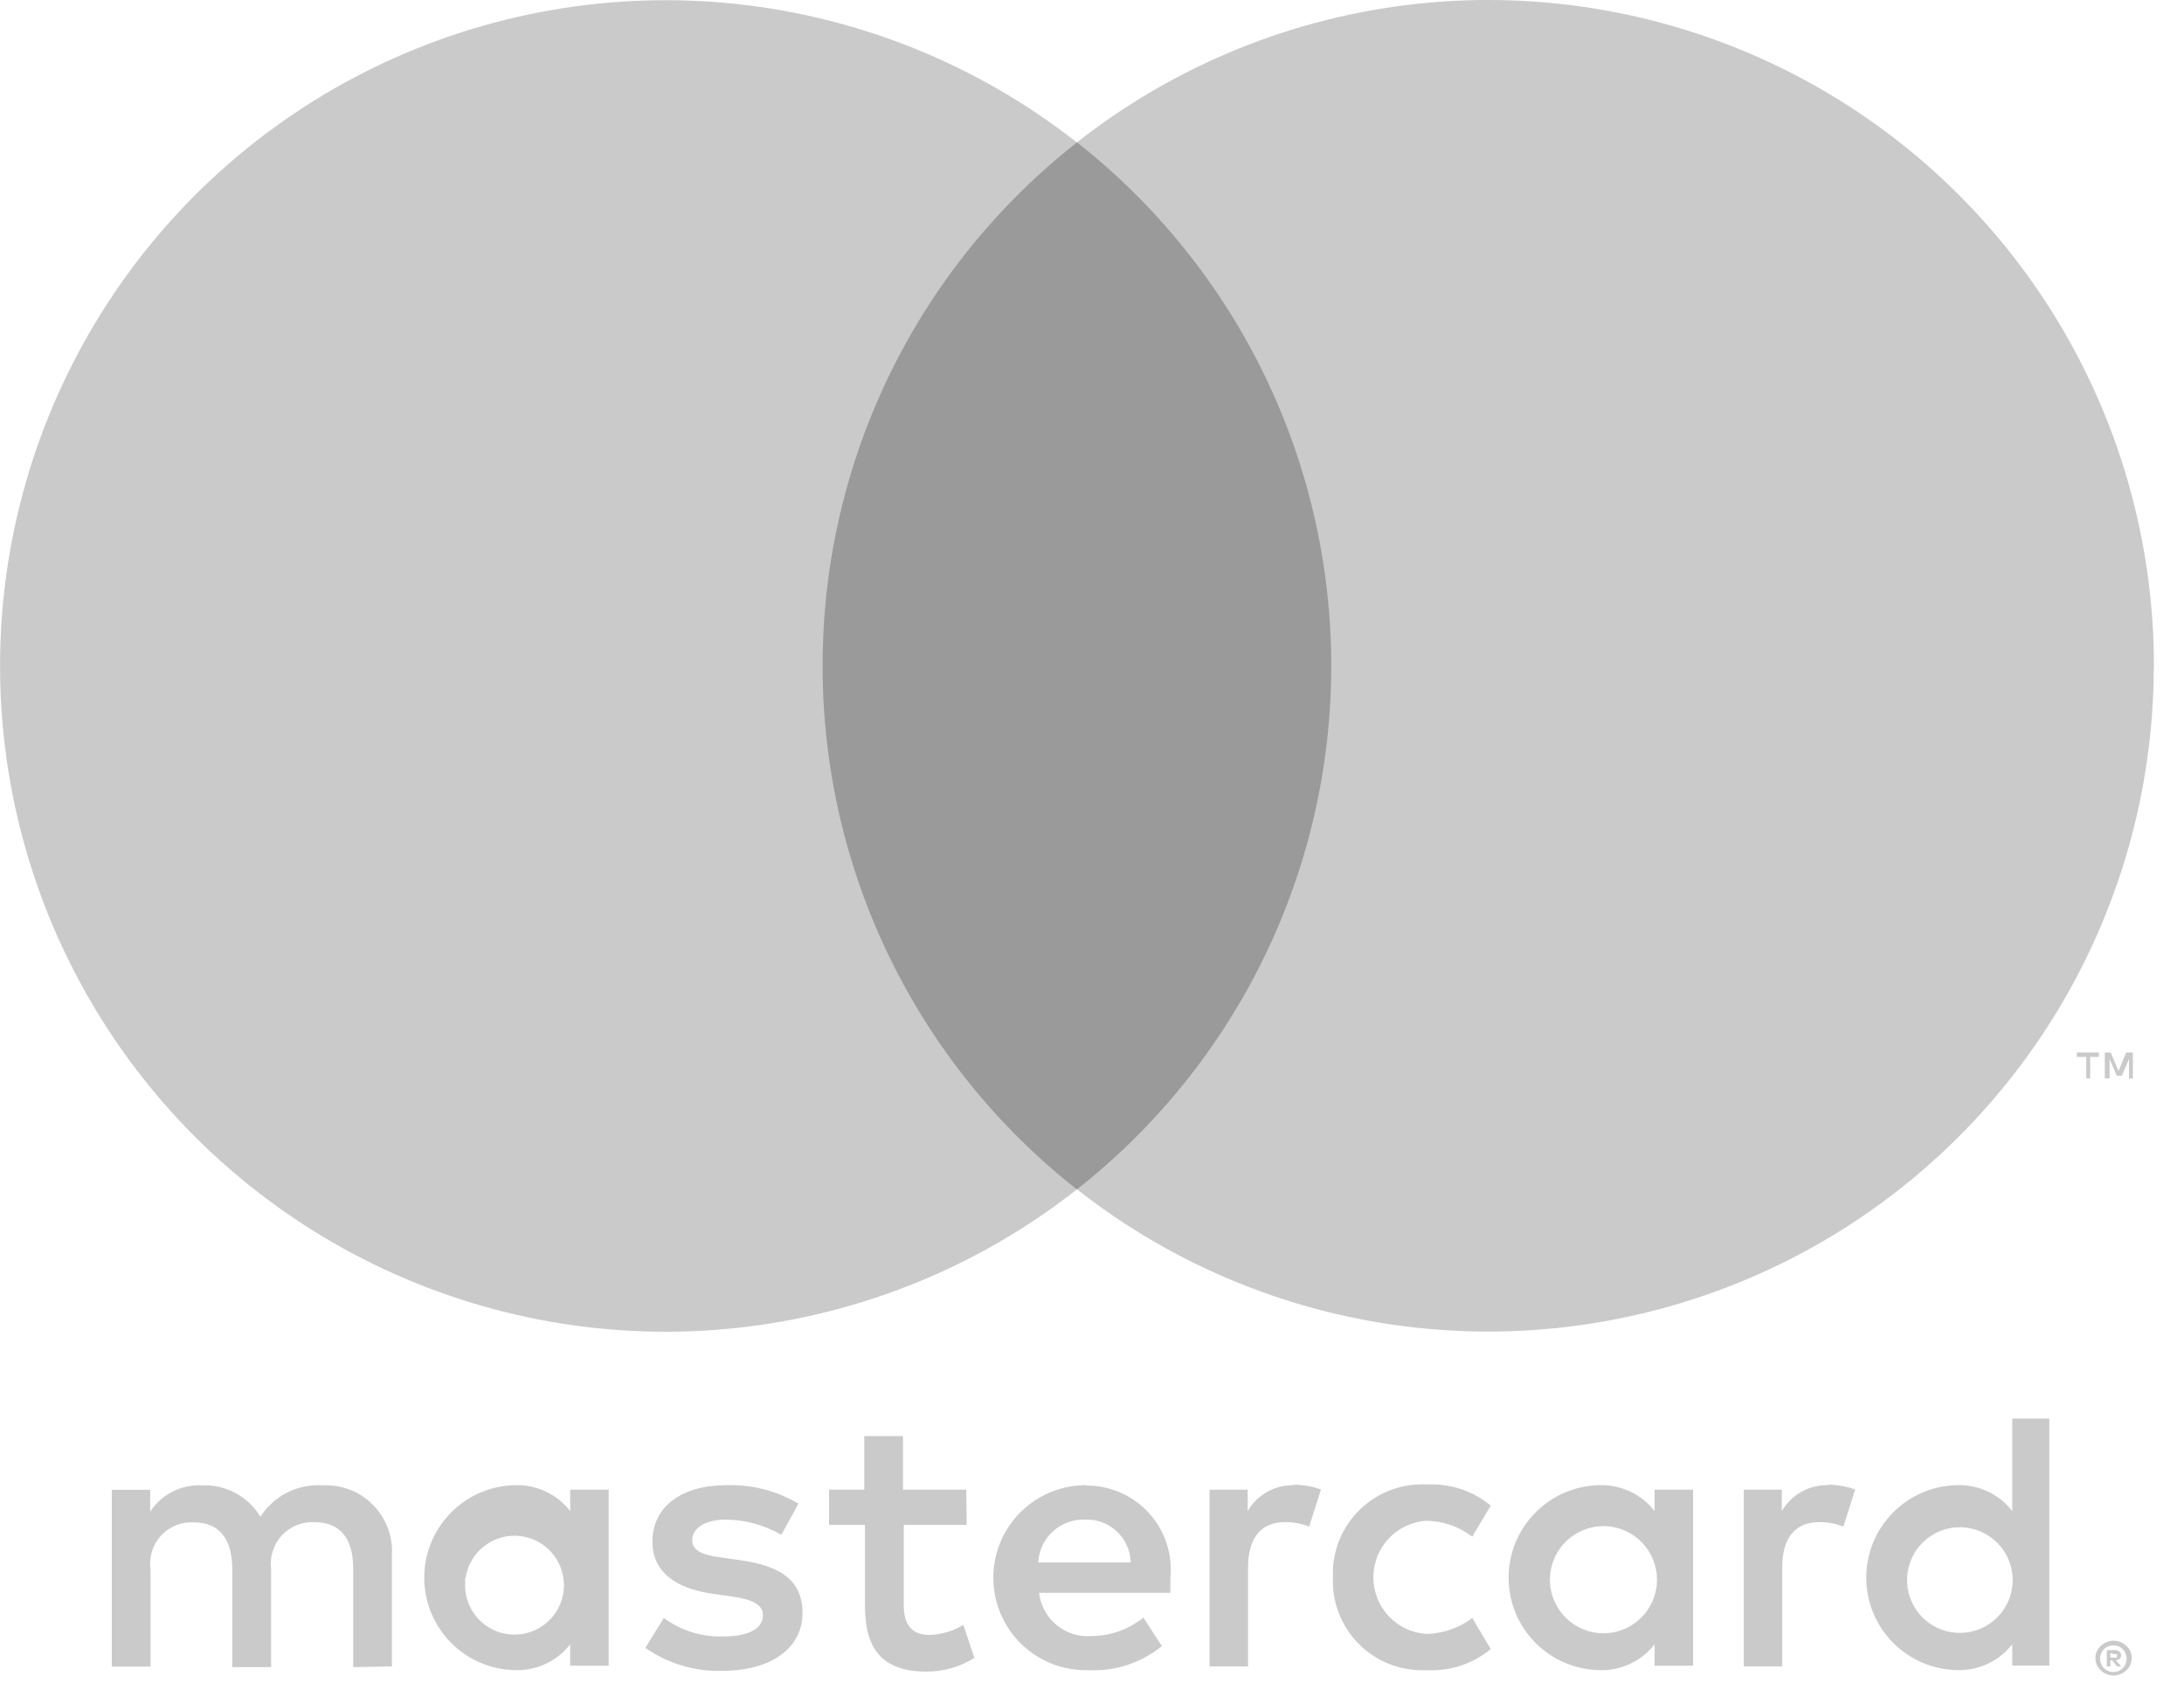 <?xml version="1.0" encoding="UTF-8"?> <svg xmlns="http://www.w3.org/2000/svg" width="53" height="41" viewBox="0 0 53 41" fill="none"><g clip-path="url(#clip0_814_6138)"><path d="M9.51 40.428V37.736C9.524 37.511 9.491 37.284 9.412 37.073C9.333 36.861 9.209 36.669 9.05 36.508C8.891 36.347 8.7 36.222 8.489 36.141C8.278 36.06 8.053 36.024 7.827 36.036C7.531 36.016 7.234 36.076 6.969 36.21C6.704 36.344 6.48 36.547 6.32 36.798C6.174 36.555 5.965 36.357 5.715 36.223C5.465 36.089 5.184 36.024 4.901 36.036C4.654 36.023 4.408 36.075 4.188 36.188C3.968 36.299 3.78 36.467 3.645 36.674V36.145H2.712V40.433H3.653V38.073C3.632 37.926 3.644 37.777 3.688 37.635C3.732 37.493 3.807 37.363 3.908 37.254C4.008 37.145 4.132 37.06 4.269 37.005C4.407 36.949 4.555 36.925 4.703 36.934C5.321 36.934 5.636 37.334 5.636 38.064V40.446H6.579V38.068C6.56 37.922 6.573 37.773 6.618 37.632C6.662 37.491 6.737 37.362 6.837 37.253C6.937 37.145 7.06 37.059 7.197 37.003C7.333 36.947 7.481 36.922 7.628 36.929C8.265 36.929 8.571 37.329 8.571 38.059V40.446L9.51 40.428ZM23.449 36.14H21.914V34.84H20.973V36.14H20.119V36.996H20.991V38.966C20.991 39.966 21.377 40.554 22.481 40.554C22.893 40.556 23.297 40.441 23.646 40.222L23.378 39.422C23.128 39.572 22.844 39.656 22.552 39.666C22.103 39.666 21.932 39.379 21.932 38.948V36.996H23.459L23.449 36.14ZM31.409 36.032C31.181 36.025 30.956 36.08 30.757 36.191C30.558 36.301 30.393 36.463 30.278 36.66V36.14H29.353V40.428H30.287V38.028C30.287 37.319 30.592 36.928 31.187 36.928C31.387 36.926 31.584 36.963 31.77 37.036L32.057 36.136C31.844 36.06 31.62 36.021 31.394 36.02L31.409 36.032ZM19.376 36.481C18.848 36.167 18.241 36.011 17.627 36.032C16.541 36.032 15.832 36.552 15.832 37.405C15.832 38.105 16.352 38.535 17.312 38.669L17.761 38.732C18.273 38.805 18.515 38.939 18.515 39.181C18.515 39.513 18.174 39.702 17.537 39.702C17.024 39.716 16.522 39.558 16.11 39.253L15.661 39.979C16.205 40.359 16.856 40.554 17.519 40.536C18.757 40.536 19.475 39.953 19.475 39.136C19.475 38.319 18.91 37.987 17.975 37.853L17.526 37.79C17.121 37.735 16.798 37.654 16.798 37.367C16.798 37.08 17.103 36.867 17.615 36.867C18.088 36.872 18.551 36.999 18.961 37.235L19.376 36.481ZM44.371 36.032C44.144 36.025 43.918 36.08 43.719 36.191C43.52 36.301 43.355 36.463 43.24 36.66V36.14H42.317V40.428H43.25V38.028C43.25 37.319 43.555 36.928 44.15 36.928C44.35 36.926 44.548 36.962 44.733 37.036L45.02 36.136C44.807 36.06 44.583 36.021 44.357 36.02L44.371 36.032ZM32.347 38.275C32.336 38.559 32.381 38.843 32.48 39.11C32.579 39.377 32.73 39.622 32.923 39.83C33.117 40.039 33.35 40.207 33.609 40.325C33.868 40.444 34.148 40.51 34.432 40.52H34.632C35.193 40.548 35.744 40.365 36.177 40.008L35.728 39.254C35.405 39.5 35.012 39.634 34.606 39.64C34.259 39.615 33.934 39.46 33.697 39.205C33.46 38.95 33.328 38.615 33.328 38.267C33.328 37.92 33.46 37.584 33.697 37.33C33.934 37.075 34.259 36.92 34.606 36.895C35.012 36.898 35.406 37.034 35.728 37.281L36.177 36.527C35.745 36.169 35.193 35.986 34.632 36.015C34.059 35.983 33.496 36.179 33.067 36.562C32.639 36.944 32.38 37.481 32.347 38.055V38.275ZM41.086 38.275V36.14H40.153V36.66C39.995 36.456 39.79 36.293 39.556 36.184C39.322 36.075 39.065 36.023 38.807 36.032C38.22 36.044 37.662 36.286 37.251 36.706C36.84 37.125 36.61 37.689 36.61 38.276C36.61 38.862 36.84 39.426 37.251 39.845C37.662 40.265 38.22 40.507 38.807 40.519C39.065 40.528 39.322 40.476 39.556 40.367C39.79 40.258 39.995 40.095 40.153 39.891V40.411H41.086V38.275ZM37.613 38.275C37.626 37.935 37.772 37.613 38.02 37.38C38.267 37.146 38.597 37.019 38.937 37.025C39.278 37.032 39.602 37.172 39.84 37.415C40.078 37.658 40.212 37.985 40.212 38.325C40.212 38.666 40.078 38.992 39.84 39.235C39.602 39.478 39.278 39.618 38.937 39.625C38.597 39.631 38.267 39.504 38.02 39.27C37.772 39.037 37.626 38.715 37.613 38.375C37.61 38.343 37.612 38.309 37.613 38.275ZM26.353 36.032C26.055 36.032 25.761 36.09 25.486 36.205C25.211 36.319 24.962 36.487 24.753 36.699C24.544 36.911 24.378 37.162 24.267 37.438C24.156 37.714 24.101 38.01 24.105 38.307C24.11 38.605 24.173 38.899 24.292 39.172C24.411 39.445 24.582 39.691 24.798 39.897C25.013 40.103 25.267 40.264 25.544 40.371C25.822 40.477 26.119 40.528 26.416 40.519C27.061 40.552 27.696 40.344 28.196 39.935L27.747 39.244C27.393 39.529 26.953 39.687 26.499 39.693C26.191 39.719 25.884 39.624 25.645 39.429C25.405 39.233 25.252 38.951 25.216 38.644H28.402V38.284C28.431 38 28.399 37.713 28.31 37.441C28.221 37.17 28.075 36.92 27.883 36.709C27.691 36.497 27.457 36.329 27.195 36.214C26.933 36.099 26.651 36.04 26.365 36.041L26.353 36.032ZM26.353 36.866C26.493 36.863 26.631 36.888 26.762 36.938C26.892 36.989 27.011 37.065 27.111 37.161C27.212 37.258 27.293 37.374 27.349 37.502C27.405 37.63 27.435 37.767 27.438 37.907H25.195C25.21 37.618 25.339 37.347 25.552 37.153C25.766 36.958 26.047 36.855 26.336 36.866H26.353ZM49.732 38.283V34.416H48.832V36.659C48.673 36.455 48.469 36.292 48.235 36.183C48.001 36.074 47.744 36.022 47.486 36.031C46.899 36.043 46.341 36.285 45.93 36.705C45.519 37.124 45.289 37.688 45.289 38.275C45.289 38.861 45.519 39.425 45.93 39.844C46.341 40.264 46.899 40.506 47.486 40.518C47.744 40.527 48.001 40.475 48.235 40.366C48.469 40.257 48.673 40.094 48.832 39.89V40.41H49.732V38.283ZM51.289 39.805C51.404 39.803 51.514 39.846 51.597 39.926C51.639 39.964 51.673 40.009 51.697 40.06C51.719 40.112 51.731 40.169 51.731 40.226C51.731 40.283 51.719 40.34 51.697 40.392C51.673 40.443 51.639 40.488 51.597 40.526C51.557 40.565 51.51 40.595 51.458 40.616C51.405 40.64 51.347 40.651 51.289 40.651C51.204 40.651 51.121 40.626 51.049 40.58C50.977 40.534 50.92 40.468 50.884 40.391C50.862 40.339 50.85 40.282 50.85 40.225C50.85 40.168 50.862 40.111 50.884 40.059C50.923 39.981 50.984 39.915 51.059 39.87C51.133 39.825 51.22 39.802 51.307 39.804L51.289 39.805ZM51.289 40.564C51.333 40.564 51.377 40.554 51.418 40.537C51.475 40.511 51.523 40.469 51.556 40.417C51.59 40.364 51.607 40.303 51.607 40.241C51.607 40.179 51.59 40.118 51.556 40.065C51.523 40.013 51.475 39.971 51.418 39.945C51.356 39.92 51.289 39.913 51.223 39.925C51.158 39.938 51.098 39.969 51.05 40.016C50.994 40.077 50.963 40.157 50.963 40.24C50.963 40.324 50.994 40.404 51.05 40.465C51.083 40.498 51.122 40.524 51.166 40.542C51.209 40.559 51.255 40.567 51.302 40.565L51.289 40.564ZM51.315 40.03C51.357 40.028 51.398 40.041 51.431 40.066C51.445 40.077 51.456 40.092 51.464 40.108C51.471 40.124 51.474 40.142 51.473 40.16C51.473 40.175 51.471 40.19 51.465 40.204C51.46 40.218 51.452 40.23 51.441 40.241C51.415 40.265 51.382 40.279 51.347 40.281L51.476 40.429H51.376L51.255 40.281H51.215V40.429H51.126V40.035L51.315 40.03ZM51.215 40.106V40.214H51.315C51.333 40.219 51.352 40.219 51.37 40.214C51.373 40.208 51.375 40.201 51.375 40.194C51.375 40.187 51.373 40.18 51.37 40.174C51.373 40.168 51.375 40.161 51.375 40.154C51.375 40.147 51.373 40.14 51.37 40.134C51.352 40.127 51.333 40.127 51.315 40.134L51.215 40.106ZM46.28 38.284C46.293 37.949 46.437 37.632 46.681 37.401C46.926 37.171 47.251 37.046 47.586 37.052C47.922 37.059 48.241 37.197 48.476 37.436C48.711 37.676 48.843 37.998 48.843 38.334C48.843 38.67 48.711 38.992 48.476 39.232C48.241 39.471 47.922 39.609 47.586 39.616C47.251 39.622 46.926 39.497 46.681 39.267C46.437 39.036 46.293 38.719 46.28 38.384C46.278 38.351 46.28 38.317 46.282 38.283L46.28 38.284ZM14.771 38.284V36.14H13.838V36.66C13.679 36.456 13.475 36.293 13.241 36.184C13.007 36.075 12.75 36.023 12.492 36.032C11.905 36.044 11.347 36.286 10.936 36.706C10.525 37.125 10.295 37.689 10.295 38.276C10.295 38.862 10.525 39.426 10.936 39.845C11.347 40.265 11.905 40.507 12.492 40.519C12.75 40.528 13.007 40.476 13.241 40.367C13.475 40.258 13.679 40.095 13.838 39.891V40.411H14.771V38.284ZM11.298 38.284C11.343 37.974 11.508 37.694 11.758 37.504C12.007 37.314 12.32 37.228 12.632 37.267C12.943 37.305 13.226 37.463 13.422 37.708C13.618 37.953 13.71 38.264 13.68 38.576C13.649 38.888 13.497 39.175 13.257 39.377C13.017 39.578 12.707 39.678 12.395 39.654C12.082 39.631 11.791 39.486 11.584 39.25C11.377 39.015 11.271 38.708 11.287 38.395C11.285 38.358 11.285 38.321 11.287 38.284H11.298Z" fill="#CACACA"></path><path d="M33.199 3.455H19.066V28.853H33.199V3.455Z" fill="#9A9A9A"></path><path d="M19.963 16.157C19.96 13.71 20.515 11.296 21.584 9.095C22.653 6.895 24.208 4.967 26.133 3.457C23.75 1.584 20.889 0.42 17.875 0.097C14.862 -0.226 11.819 0.305 9.093 1.629C6.367 2.954 4.069 5.019 2.462 7.588C0.854 10.157 0.001 13.126 0.001 16.157C0.001 19.187 0.854 22.157 2.462 24.726C4.069 27.294 6.367 29.359 9.093 30.684C11.819 32.009 14.862 32.54 17.875 32.217C20.889 31.893 23.75 30.729 26.133 28.857C24.209 27.346 22.653 25.418 21.584 23.218C20.515 21.018 19.961 18.603 19.963 16.157ZM52.267 16.158C52.266 19.188 51.413 22.157 49.805 24.725C48.197 27.293 45.899 29.357 43.174 30.681C40.448 32.005 37.405 32.536 34.393 32.213C31.38 31.89 28.519 30.726 26.136 28.854C28.059 27.342 29.613 25.413 30.682 23.213C31.751 21.014 32.306 18.6 32.306 16.154C32.306 13.708 31.751 11.294 30.682 9.094C29.613 6.894 28.059 4.965 26.136 3.454C28.519 1.581 31.381 0.416 34.394 0.092C37.408 -0.231 40.452 0.3 43.178 1.625C45.904 2.949 48.202 5.014 49.81 7.584C51.418 10.153 52.27 13.123 52.27 16.154L52.267 16.158ZM50.723 26.162V25.642H50.934V25.534H50.4V25.642H50.629V26.162H50.723ZM51.759 26.162V25.534H51.598L51.411 25.983L51.222 25.534H51.078V26.162H51.194V25.691L51.37 26.099H51.491L51.665 25.691V26.167L51.759 26.162Z" fill="#CACACA"></path></g><defs><clipPath><rect width="53" height="41" fill="white"></rect></clipPath></defs></svg> 